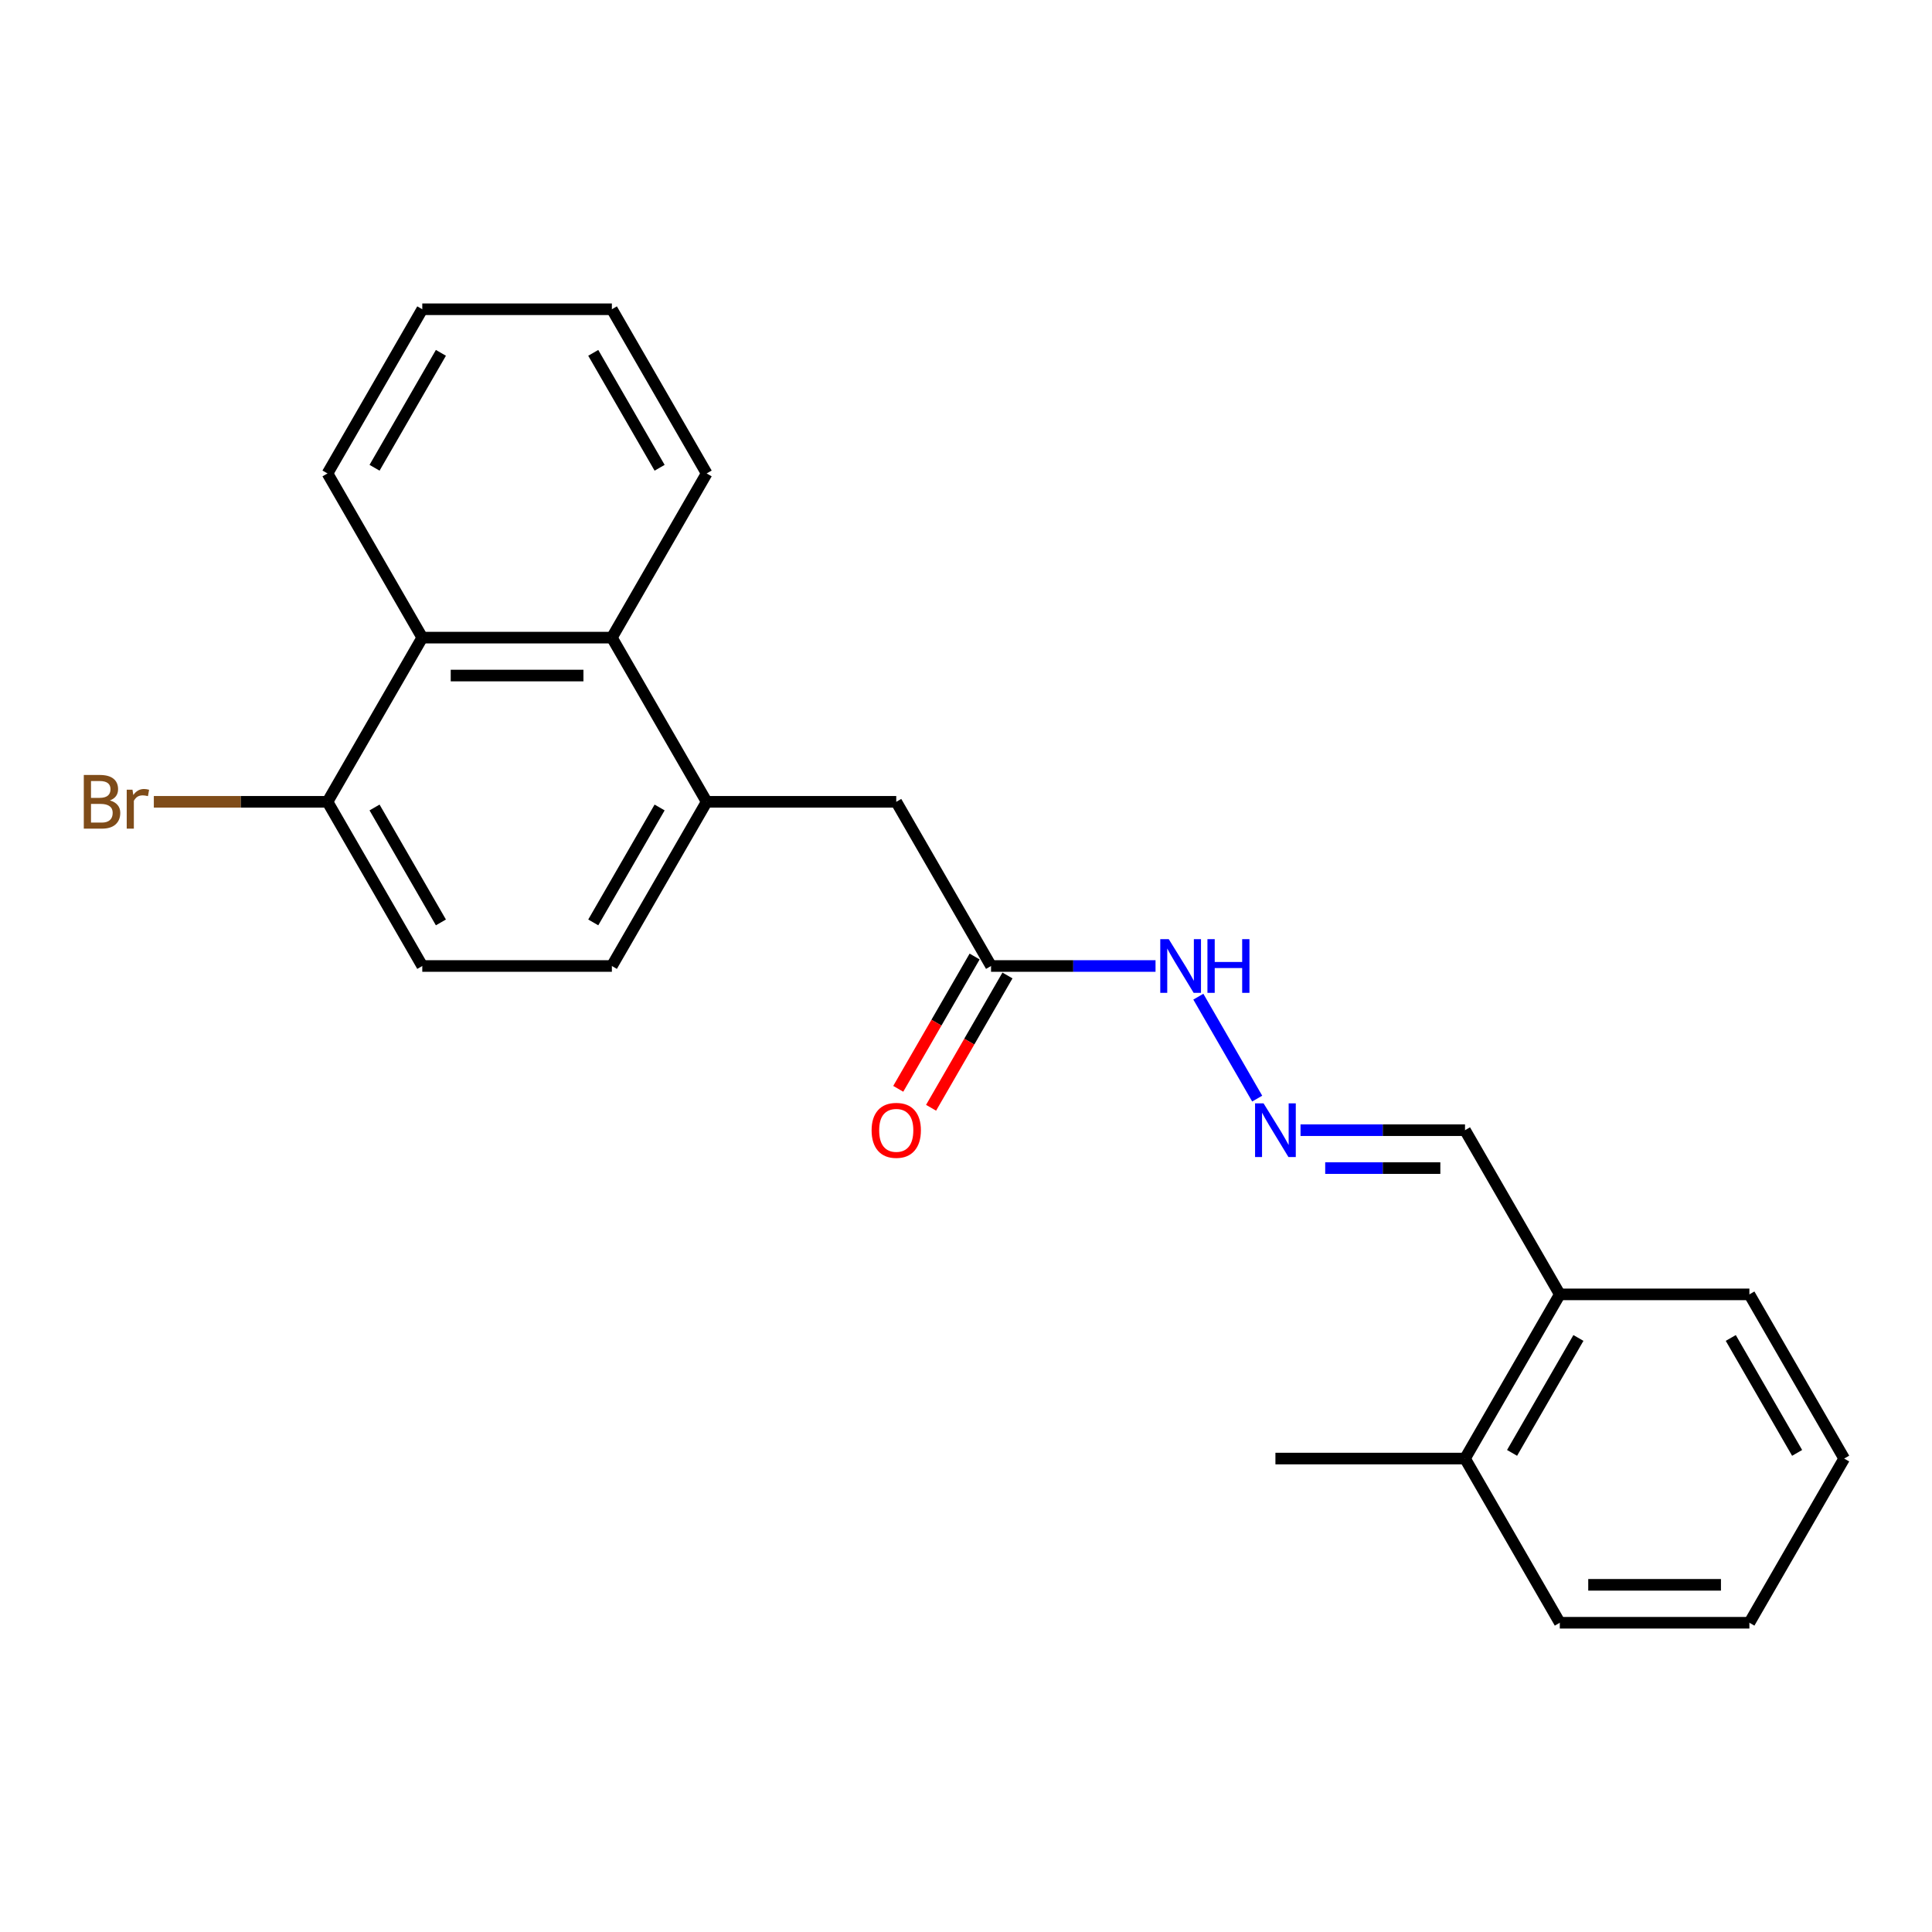 <?xml version='1.0' encoding='iso-8859-1'?>
<svg version='1.1' baseProfile='full'
              xmlns='http://www.w3.org/2000/svg'
                      xmlns:rdkit='http://www.rdkit.org/xml'
                      xmlns:xlink='http://www.w3.org/1999/xlink'
                  xml:space='preserve'
width='1000px' height='1000px' viewBox='0 0 1000 1000'>
<!-- END OF HEADER -->
<rect style='opacity:1.0;fill:#FFFFFF;stroke:none' width='1000' height='1000' x='0' y='0'> </rect>
<path class='bond-0' d='M 365.768,415.017 L 316.703,330.035' style='fill:none;fill-rule:evenodd;stroke:#000000;stroke-width:6px;stroke-linecap:butt;stroke-linejoin:miter;stroke-opacity:1' />
<path class='bond-4' d='M 365.768,415.017 L 463.898,415.017' style='fill:none;fill-rule:evenodd;stroke:#000000;stroke-width:6px;stroke-linecap:butt;stroke-linejoin:miter;stroke-opacity:1' />
<path class='bond-7' d='M 365.768,415.017 L 316.703,500' style='fill:none;fill-rule:evenodd;stroke:#000000;stroke-width:6px;stroke-linecap:butt;stroke-linejoin:miter;stroke-opacity:1' />
<path class='bond-7' d='M 341.412,417.952 L 307.067,477.44' style='fill:none;fill-rule:evenodd;stroke:#000000;stroke-width:6px;stroke-linecap:butt;stroke-linejoin:miter;stroke-opacity:1' />
<path class='bond-1' d='M 316.703,330.035 L 218.574,330.035' style='fill:none;fill-rule:evenodd;stroke:#000000;stroke-width:6px;stroke-linecap:butt;stroke-linejoin:miter;stroke-opacity:1' />
<path class='bond-1' d='M 301.984,349.661 L 233.293,349.661' style='fill:none;fill-rule:evenodd;stroke:#000000;stroke-width:6px;stroke-linecap:butt;stroke-linejoin:miter;stroke-opacity:1' />
<path class='bond-14' d='M 316.703,330.035 L 365.768,245.052' style='fill:none;fill-rule:evenodd;stroke:#000000;stroke-width:6px;stroke-linecap:butt;stroke-linejoin:miter;stroke-opacity:1' />
<path class='bond-15' d='M 218.574,330.035 L 169.509,245.052' style='fill:none;fill-rule:evenodd;stroke:#000000;stroke-width:6px;stroke-linecap:butt;stroke-linejoin:miter;stroke-opacity:1' />
<path class='bond-23' d='M 218.574,330.035 L 169.509,415.017' style='fill:none;fill-rule:evenodd;stroke:#000000;stroke-width:6px;stroke-linecap:butt;stroke-linejoin:miter;stroke-opacity:1' />
<path class='bond-2' d='M 512.962,500 L 463.898,415.017' style='fill:none;fill-rule:evenodd;stroke:#000000;stroke-width:6px;stroke-linecap:butt;stroke-linejoin:miter;stroke-opacity:1' />
<path class='bond-6' d='M 512.962,500 L 555.531,500' style='fill:none;fill-rule:evenodd;stroke:#000000;stroke-width:6px;stroke-linecap:butt;stroke-linejoin:miter;stroke-opacity:1' />
<path class='bond-6' d='M 555.531,500 L 598.1,500' style='fill:none;fill-rule:evenodd;stroke:#0000FF;stroke-width:6px;stroke-linecap:butt;stroke-linejoin:miter;stroke-opacity:1' />
<path class='bond-8' d='M 504.464,495.094 L 484.697,529.332' style='fill:none;fill-rule:evenodd;stroke:#000000;stroke-width:6px;stroke-linecap:butt;stroke-linejoin:miter;stroke-opacity:1' />
<path class='bond-8' d='M 484.697,529.332 L 464.929,563.571' style='fill:none;fill-rule:evenodd;stroke:#FF0000;stroke-width:6px;stroke-linecap:butt;stroke-linejoin:miter;stroke-opacity:1' />
<path class='bond-8' d='M 521.461,504.906 L 501.693,539.145' style='fill:none;fill-rule:evenodd;stroke:#000000;stroke-width:6px;stroke-linecap:butt;stroke-linejoin:miter;stroke-opacity:1' />
<path class='bond-8' d='M 501.693,539.145 L 481.925,573.384' style='fill:none;fill-rule:evenodd;stroke:#FF0000;stroke-width:6px;stroke-linecap:butt;stroke-linejoin:miter;stroke-opacity:1' />
<path class='bond-3' d='M 650.718,568.634 L 620.258,515.876' style='fill:none;fill-rule:evenodd;stroke:#0000FF;stroke-width:6px;stroke-linecap:butt;stroke-linejoin:miter;stroke-opacity:1' />
<path class='bond-11' d='M 673.149,584.983 L 715.718,584.983' style='fill:none;fill-rule:evenodd;stroke:#0000FF;stroke-width:6px;stroke-linecap:butt;stroke-linejoin:miter;stroke-opacity:1' />
<path class='bond-11' d='M 715.718,584.983 L 758.286,584.983' style='fill:none;fill-rule:evenodd;stroke:#000000;stroke-width:6px;stroke-linecap:butt;stroke-linejoin:miter;stroke-opacity:1' />
<path class='bond-11' d='M 685.92,604.609 L 715.718,604.609' style='fill:none;fill-rule:evenodd;stroke:#0000FF;stroke-width:6px;stroke-linecap:butt;stroke-linejoin:miter;stroke-opacity:1' />
<path class='bond-11' d='M 715.718,604.609 L 745.516,604.609' style='fill:none;fill-rule:evenodd;stroke:#000000;stroke-width:6px;stroke-linecap:butt;stroke-linejoin:miter;stroke-opacity:1' />
<path class='bond-5' d='M 169.509,415.017 L 218.574,500' style='fill:none;fill-rule:evenodd;stroke:#000000;stroke-width:6px;stroke-linecap:butt;stroke-linejoin:miter;stroke-opacity:1' />
<path class='bond-5' d='M 193.865,417.952 L 228.211,477.44' style='fill:none;fill-rule:evenodd;stroke:#000000;stroke-width:6px;stroke-linecap:butt;stroke-linejoin:miter;stroke-opacity:1' />
<path class='bond-13' d='M 169.509,415.017 L 124.566,415.017' style='fill:none;fill-rule:evenodd;stroke:#000000;stroke-width:6px;stroke-linecap:butt;stroke-linejoin:miter;stroke-opacity:1' />
<path class='bond-13' d='M 124.566,415.017 L 79.622,415.017' style='fill:none;fill-rule:evenodd;stroke:#7F4C19;stroke-width:6px;stroke-linecap:butt;stroke-linejoin:miter;stroke-opacity:1' />
<path class='bond-10' d='M 316.703,500 L 218.574,500' style='fill:none;fill-rule:evenodd;stroke:#000000;stroke-width:6px;stroke-linecap:butt;stroke-linejoin:miter;stroke-opacity:1' />
<path class='bond-9' d='M 807.351,669.965 L 758.286,584.983' style='fill:none;fill-rule:evenodd;stroke:#000000;stroke-width:6px;stroke-linecap:butt;stroke-linejoin:miter;stroke-opacity:1' />
<path class='bond-12' d='M 807.351,669.965 L 758.286,754.948' style='fill:none;fill-rule:evenodd;stroke:#000000;stroke-width:6px;stroke-linecap:butt;stroke-linejoin:miter;stroke-opacity:1' />
<path class='bond-12' d='M 816.988,692.526 L 782.643,752.014' style='fill:none;fill-rule:evenodd;stroke:#000000;stroke-width:6px;stroke-linecap:butt;stroke-linejoin:miter;stroke-opacity:1' />
<path class='bond-17' d='M 807.351,669.965 L 905.481,669.965' style='fill:none;fill-rule:evenodd;stroke:#000000;stroke-width:6px;stroke-linecap:butt;stroke-linejoin:miter;stroke-opacity:1' />
<path class='bond-16' d='M 758.286,754.948 L 660.157,754.948' style='fill:none;fill-rule:evenodd;stroke:#000000;stroke-width:6px;stroke-linecap:butt;stroke-linejoin:miter;stroke-opacity:1' />
<path class='bond-18' d='M 758.286,754.948 L 807.351,839.931' style='fill:none;fill-rule:evenodd;stroke:#000000;stroke-width:6px;stroke-linecap:butt;stroke-linejoin:miter;stroke-opacity:1' />
<path class='bond-20' d='M 365.768,245.052 L 316.703,160.069' style='fill:none;fill-rule:evenodd;stroke:#000000;stroke-width:6px;stroke-linecap:butt;stroke-linejoin:miter;stroke-opacity:1' />
<path class='bond-20' d='M 341.412,242.117 L 307.067,182.63' style='fill:none;fill-rule:evenodd;stroke:#000000;stroke-width:6px;stroke-linecap:butt;stroke-linejoin:miter;stroke-opacity:1' />
<path class='bond-24' d='M 169.509,245.052 L 218.574,160.069' style='fill:none;fill-rule:evenodd;stroke:#000000;stroke-width:6px;stroke-linecap:butt;stroke-linejoin:miter;stroke-opacity:1' />
<path class='bond-24' d='M 193.865,242.117 L 228.211,182.63' style='fill:none;fill-rule:evenodd;stroke:#000000;stroke-width:6px;stroke-linecap:butt;stroke-linejoin:miter;stroke-opacity:1' />
<path class='bond-22' d='M 905.481,669.965 L 954.545,754.948' style='fill:none;fill-rule:evenodd;stroke:#000000;stroke-width:6px;stroke-linecap:butt;stroke-linejoin:miter;stroke-opacity:1' />
<path class='bond-22' d='M 895.844,692.526 L 930.189,752.014' style='fill:none;fill-rule:evenodd;stroke:#000000;stroke-width:6px;stroke-linecap:butt;stroke-linejoin:miter;stroke-opacity:1' />
<path class='bond-25' d='M 807.351,839.931 L 905.481,839.931' style='fill:none;fill-rule:evenodd;stroke:#000000;stroke-width:6px;stroke-linecap:butt;stroke-linejoin:miter;stroke-opacity:1' />
<path class='bond-25' d='M 822.071,820.305 L 890.761,820.305' style='fill:none;fill-rule:evenodd;stroke:#000000;stroke-width:6px;stroke-linecap:butt;stroke-linejoin:miter;stroke-opacity:1' />
<path class='bond-19' d='M 218.574,160.069 L 316.703,160.069' style='fill:none;fill-rule:evenodd;stroke:#000000;stroke-width:6px;stroke-linecap:butt;stroke-linejoin:miter;stroke-opacity:1' />
<path class='bond-21' d='M 905.481,839.931 L 954.545,754.948' style='fill:none;fill-rule:evenodd;stroke:#000000;stroke-width:6px;stroke-linecap:butt;stroke-linejoin:miter;stroke-opacity:1' />
<path  class='atom-4' d='M 654.014 571.088
L 663.12 585.807
Q 664.023 587.259, 665.475 589.889
Q 666.928 592.519, 667.006 592.676
L 667.006 571.088
L 670.696 571.088
L 670.696 598.878
L 666.888 598.878
L 657.115 582.785
Q 655.976 580.9, 654.76 578.742
Q 653.582 576.583, 653.229 575.916
L 653.229 598.878
L 649.618 598.878
L 649.618 571.088
L 654.014 571.088
' fill='#0000FF'/>
<path  class='atom-7' d='M 604.949 486.105
L 614.056 500.824
Q 614.958 502.277, 616.411 504.906
Q 617.863 507.536, 617.941 507.693
L 617.941 486.105
L 621.631 486.105
L 621.631 513.895
L 617.824 513.895
L 608.05 497.802
Q 606.912 495.918, 605.695 493.759
Q 604.517 491.6, 604.164 490.933
L 604.164 513.895
L 600.553 513.895
L 600.553 486.105
L 604.949 486.105
' fill='#0000FF'/>
<path  class='atom-7' d='M 624.968 486.105
L 628.736 486.105
L 628.736 497.92
L 642.945 497.92
L 642.945 486.105
L 646.713 486.105
L 646.713 513.895
L 642.945 513.895
L 642.945 501.06
L 628.736 501.06
L 628.736 513.895
L 624.968 513.895
L 624.968 486.105
' fill='#0000FF'/>
<path  class='atom-9' d='M 451.141 585.061
Q 451.141 578.388, 454.438 574.659
Q 457.735 570.931, 463.898 570.931
Q 470.06 570.931, 473.357 574.659
Q 476.655 578.388, 476.655 585.061
Q 476.655 591.813, 473.318 595.659
Q 469.982 599.467, 463.898 599.467
Q 457.774 599.467, 454.438 595.659
Q 451.141 591.852, 451.141 585.061
M 463.898 596.326
Q 468.137 596.326, 470.413 593.5
Q 472.729 590.635, 472.729 585.061
Q 472.729 579.605, 470.413 576.858
Q 468.137 574.071, 463.898 574.071
Q 459.658 574.071, 457.343 576.818
Q 455.066 579.566, 455.066 585.061
Q 455.066 590.674, 457.343 593.5
Q 459.658 596.326, 463.898 596.326
' fill='#FF0000'/>
<path  class='atom-14' d='M 56.876 414.311
Q 59.545 415.057, 60.88 416.705
Q 62.253 418.314, 62.253 420.709
Q 62.253 424.556, 59.781 426.754
Q 57.347 428.912, 52.715 428.912
L 43.373 428.912
L 43.373 401.122
L 51.577 401.122
Q 56.326 401.122, 58.721 403.046
Q 61.115 404.969, 61.115 408.502
Q 61.115 412.701, 56.876 414.311
M 47.102 404.262
L 47.102 412.976
L 51.577 412.976
Q 54.325 412.976, 55.738 411.877
Q 57.19 410.739, 57.19 408.502
Q 57.19 404.262, 51.577 404.262
L 47.102 404.262
M 52.715 425.772
Q 55.424 425.772, 56.876 424.477
Q 58.328 423.182, 58.328 420.709
Q 58.328 418.432, 56.719 417.294
Q 55.149 416.116, 52.127 416.116
L 47.102 416.116
L 47.102 425.772
L 52.715 425.772
' fill='#7F4C19'/>
<path  class='atom-14' d='M 68.573 408.737
L 69.005 411.524
Q 71.124 408.384, 74.579 408.384
Q 75.677 408.384, 77.169 408.776
L 76.58 412.073
Q 74.892 411.681, 73.951 411.681
Q 72.302 411.681, 71.203 412.348
Q 70.143 412.976, 69.279 414.507
L 69.279 428.912
L 65.59 428.912
L 65.59 408.737
L 68.573 408.737
' fill='#7F4C19'/>
</svg>
